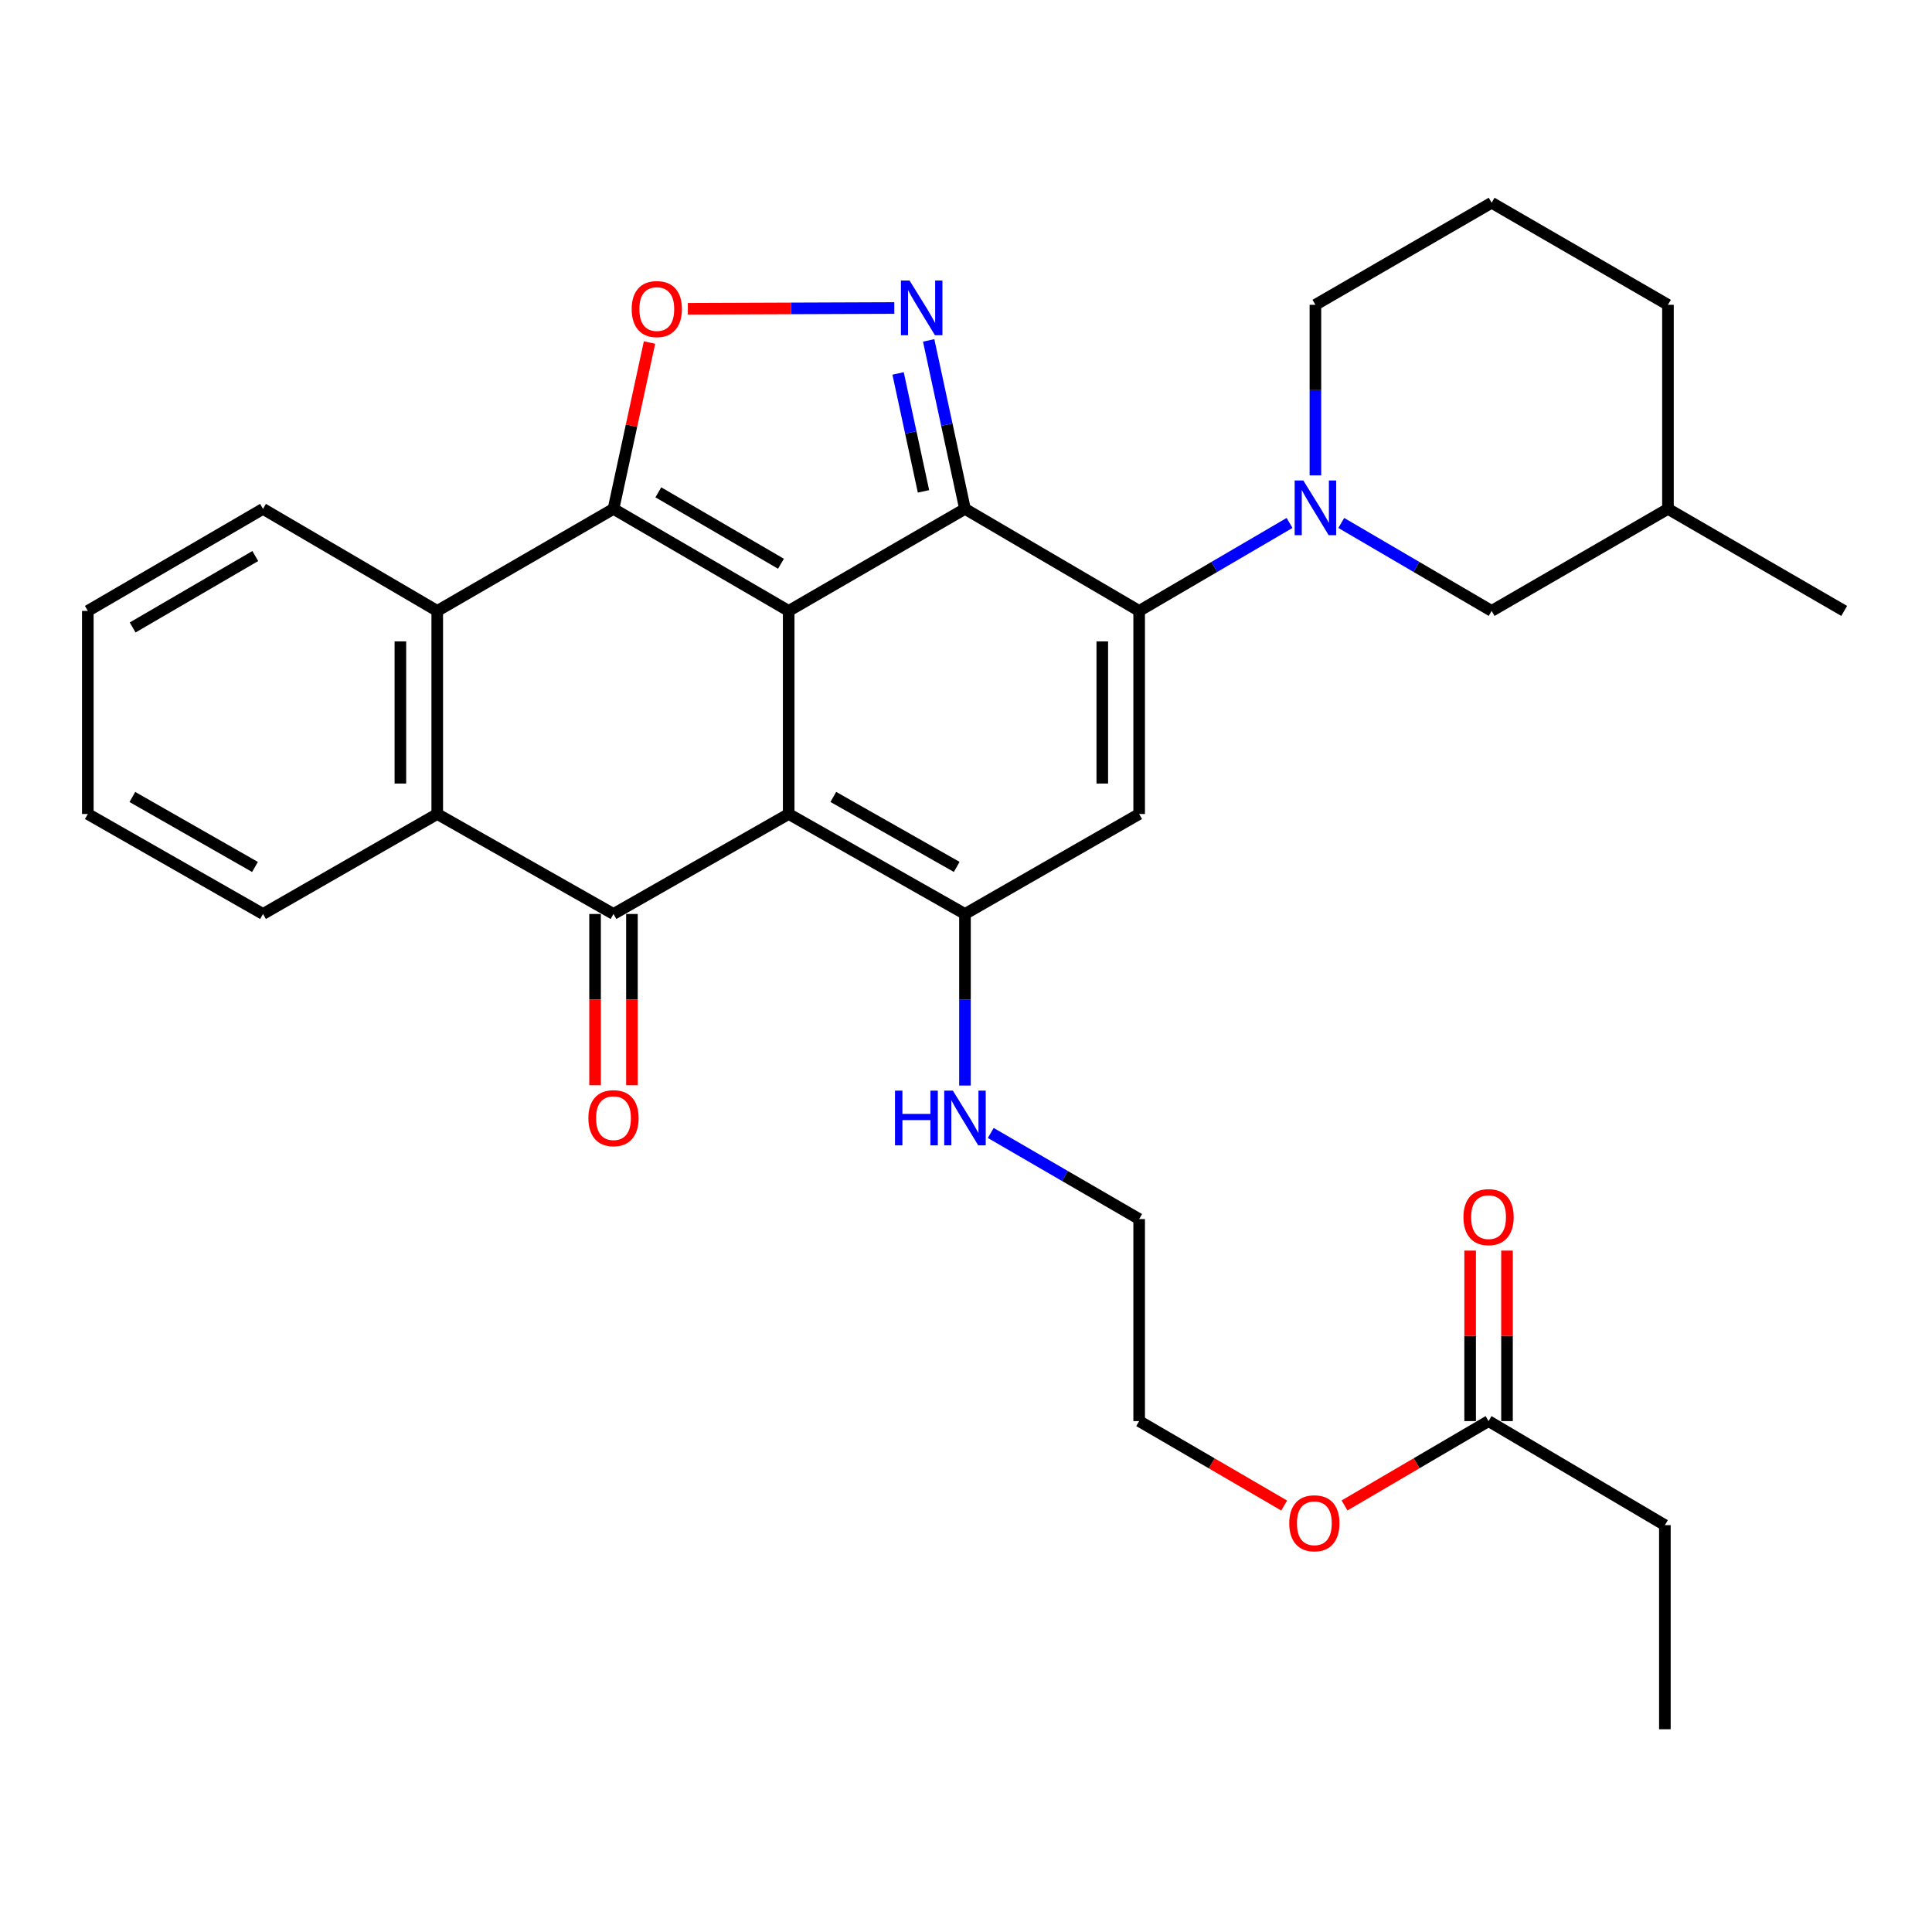 <?xml version='1.0' encoding='iso-8859-1'?>
<svg version='1.1' baseProfile='full'
              xmlns='http://www.w3.org/2000/svg'
                      xmlns:rdkit='http://www.rdkit.org/xml'
                      xmlns:xlink='http://www.w3.org/1999/xlink'
                  xml:space='preserve'
width='1000px' height='1000px' viewBox='0 0 1000 1000'>
<!-- END OF HEADER -->
<rect style='opacity:1.0;fill:#FFFFFF;stroke:none' width='1000' height='1000' x='0' y='0'> </rect>
<path class='bond-0' d='M 408.222,316.21 L 408.222,421.325' style='fill:none;fill-rule:evenodd;stroke:#000000;stroke-width:6px;stroke-linecap:butt;stroke-linejoin:miter;stroke-opacity:1' />
<path class='bond-1' d='M 408.222,316.21 L 499.47,263.393' style='fill:none;fill-rule:evenodd;stroke:#000000;stroke-width:6px;stroke-linecap:butt;stroke-linejoin:miter;stroke-opacity:1' />
<path class='bond-2' d='M 408.222,316.21 L 317.546,263.393' style='fill:none;fill-rule:evenodd;stroke:#000000;stroke-width:6px;stroke-linecap:butt;stroke-linejoin:miter;stroke-opacity:1' />
<path class='bond-2' d='M 404.225,291.798 L 340.752,254.826' style='fill:none;fill-rule:evenodd;stroke:#000000;stroke-width:6px;stroke-linecap:butt;stroke-linejoin:miter;stroke-opacity:1' />
<path class='bond-4' d='M 408.222,421.325 L 317.546,473.072' style='fill:none;fill-rule:evenodd;stroke:#000000;stroke-width:6px;stroke-linecap:butt;stroke-linejoin:miter;stroke-opacity:1' />
<path class='bond-5' d='M 408.222,421.325 L 499.47,473.072' style='fill:none;fill-rule:evenodd;stroke:#000000;stroke-width:6px;stroke-linecap:butt;stroke-linejoin:miter;stroke-opacity:1' />
<path class='bond-5' d='M 431.322,412.488 L 495.196,448.71' style='fill:none;fill-rule:evenodd;stroke:#000000;stroke-width:6px;stroke-linecap:butt;stroke-linejoin:miter;stroke-opacity:1' />
<path class='bond-3' d='M 499.47,263.393 L 589.626,316.21' style='fill:none;fill-rule:evenodd;stroke:#000000;stroke-width:6px;stroke-linecap:butt;stroke-linejoin:miter;stroke-opacity:1' />
<path class='bond-6' d='M 499.47,263.393 L 490.076,219.791' style='fill:none;fill-rule:evenodd;stroke:#000000;stroke-width:6px;stroke-linecap:butt;stroke-linejoin:miter;stroke-opacity:1' />
<path class='bond-6' d='M 490.076,219.791 L 480.682,176.189' style='fill:none;fill-rule:evenodd;stroke:#0000FF;stroke-width:6px;stroke-linecap:butt;stroke-linejoin:miter;stroke-opacity:1' />
<path class='bond-6' d='M 477.997,254.331 L 471.421,223.81' style='fill:none;fill-rule:evenodd;stroke:#000000;stroke-width:6px;stroke-linecap:butt;stroke-linejoin:miter;stroke-opacity:1' />
<path class='bond-6' d='M 471.421,223.81 L 464.845,193.289' style='fill:none;fill-rule:evenodd;stroke:#0000FF;stroke-width:6px;stroke-linecap:butt;stroke-linejoin:miter;stroke-opacity:1' />
<path class='bond-8' d='M 317.546,263.393 L 326.867,220.344' style='fill:none;fill-rule:evenodd;stroke:#000000;stroke-width:6px;stroke-linecap:butt;stroke-linejoin:miter;stroke-opacity:1' />
<path class='bond-8' d='M 326.867,220.344 L 336.188,177.296' style='fill:none;fill-rule:evenodd;stroke:#FF0000;stroke-width:6px;stroke-linecap:butt;stroke-linejoin:miter;stroke-opacity:1' />
<path class='bond-10' d='M 317.546,263.393 L 226.319,316.21' style='fill:none;fill-rule:evenodd;stroke:#000000;stroke-width:6px;stroke-linecap:butt;stroke-linejoin:miter;stroke-opacity:1' />
<path class='bond-7' d='M 589.626,316.21 L 589.626,421.325' style='fill:none;fill-rule:evenodd;stroke:#000000;stroke-width:6px;stroke-linecap:butt;stroke-linejoin:miter;stroke-opacity:1' />
<path class='bond-7' d='M 570.543,331.977 L 570.543,405.558' style='fill:none;fill-rule:evenodd;stroke:#000000;stroke-width:6px;stroke-linecap:butt;stroke-linejoin:miter;stroke-opacity:1' />
<path class='bond-9' d='M 589.626,316.21 L 628.549,293.444' style='fill:none;fill-rule:evenodd;stroke:#000000;stroke-width:6px;stroke-linecap:butt;stroke-linejoin:miter;stroke-opacity:1' />
<path class='bond-9' d='M 628.549,293.444 L 667.471,270.679' style='fill:none;fill-rule:evenodd;stroke:#0000FF;stroke-width:6px;stroke-linecap:butt;stroke-linejoin:miter;stroke-opacity:1' />
<path class='bond-12' d='M 308.004,473.072 L 308.004,517.393' style='fill:none;fill-rule:evenodd;stroke:#000000;stroke-width:6px;stroke-linecap:butt;stroke-linejoin:miter;stroke-opacity:1' />
<path class='bond-12' d='M 308.004,517.393 L 308.004,561.715' style='fill:none;fill-rule:evenodd;stroke:#FF0000;stroke-width:6px;stroke-linecap:butt;stroke-linejoin:miter;stroke-opacity:1' />
<path class='bond-12' d='M 327.087,473.072 L 327.087,517.393' style='fill:none;fill-rule:evenodd;stroke:#000000;stroke-width:6px;stroke-linecap:butt;stroke-linejoin:miter;stroke-opacity:1' />
<path class='bond-12' d='M 327.087,517.393 L 327.087,561.715' style='fill:none;fill-rule:evenodd;stroke:#FF0000;stroke-width:6px;stroke-linecap:butt;stroke-linejoin:miter;stroke-opacity:1' />
<path class='bond-32' d='M 317.546,473.072 L 226.319,421.325' style='fill:none;fill-rule:evenodd;stroke:#000000;stroke-width:6px;stroke-linecap:butt;stroke-linejoin:miter;stroke-opacity:1' />
<path class='bond-15' d='M 499.47,473.072 L 499.47,517.473' style='fill:none;fill-rule:evenodd;stroke:#000000;stroke-width:6px;stroke-linecap:butt;stroke-linejoin:miter;stroke-opacity:1' />
<path class='bond-15' d='M 499.47,517.473 L 499.47,561.875' style='fill:none;fill-rule:evenodd;stroke:#0000FF;stroke-width:6px;stroke-linecap:butt;stroke-linejoin:miter;stroke-opacity:1' />
<path class='bond-33' d='M 499.47,473.072 L 589.626,421.325' style='fill:none;fill-rule:evenodd;stroke:#000000;stroke-width:6px;stroke-linecap:butt;stroke-linejoin:miter;stroke-opacity:1' />
<path class='bond-31' d='M 462.891,159.423 L 409.461,159.625' style='fill:none;fill-rule:evenodd;stroke:#0000FF;stroke-width:6px;stroke-linecap:butt;stroke-linejoin:miter;stroke-opacity:1' />
<path class='bond-31' d='M 409.461,159.625 L 356.031,159.828' style='fill:none;fill-rule:evenodd;stroke:#FF0000;stroke-width:6px;stroke-linecap:butt;stroke-linejoin:miter;stroke-opacity:1' />
<path class='bond-13' d='M 694.235,270.68 L 733.153,293.445' style='fill:none;fill-rule:evenodd;stroke:#0000FF;stroke-width:6px;stroke-linecap:butt;stroke-linejoin:miter;stroke-opacity:1' />
<path class='bond-13' d='M 733.153,293.445 L 772.07,316.21' style='fill:none;fill-rule:evenodd;stroke:#000000;stroke-width:6px;stroke-linecap:butt;stroke-linejoin:miter;stroke-opacity:1' />
<path class='bond-17' d='M 680.853,246.065 L 680.853,201.917' style='fill:none;fill-rule:evenodd;stroke:#0000FF;stroke-width:6px;stroke-linecap:butt;stroke-linejoin:miter;stroke-opacity:1' />
<path class='bond-17' d='M 680.853,201.917 L 680.853,157.768' style='fill:none;fill-rule:evenodd;stroke:#000000;stroke-width:6px;stroke-linecap:butt;stroke-linejoin:miter;stroke-opacity:1' />
<path class='bond-11' d='M 226.319,316.21 L 226.319,421.325' style='fill:none;fill-rule:evenodd;stroke:#000000;stroke-width:6px;stroke-linecap:butt;stroke-linejoin:miter;stroke-opacity:1' />
<path class='bond-11' d='M 207.236,331.977 L 207.236,405.558' style='fill:none;fill-rule:evenodd;stroke:#000000;stroke-width:6px;stroke-linecap:butt;stroke-linejoin:miter;stroke-opacity:1' />
<path class='bond-19' d='M 226.319,316.21 L 136.13,263.393' style='fill:none;fill-rule:evenodd;stroke:#000000;stroke-width:6px;stroke-linecap:butt;stroke-linejoin:miter;stroke-opacity:1' />
<path class='bond-20' d='M 226.319,421.325 L 136.13,473.072' style='fill:none;fill-rule:evenodd;stroke:#000000;stroke-width:6px;stroke-linecap:butt;stroke-linejoin:miter;stroke-opacity:1' />
<path class='bond-21' d='M 772.07,316.21 L 863.329,263.393' style='fill:none;fill-rule:evenodd;stroke:#000000;stroke-width:6px;stroke-linecap:butt;stroke-linejoin:miter;stroke-opacity:1' />
<path class='bond-14' d='M 770.48,735.558 L 733.202,757.39' style='fill:none;fill-rule:evenodd;stroke:#000000;stroke-width:6px;stroke-linecap:butt;stroke-linejoin:miter;stroke-opacity:1' />
<path class='bond-14' d='M 733.202,757.39 L 695.925,779.221' style='fill:none;fill-rule:evenodd;stroke:#FF0000;stroke-width:6px;stroke-linecap:butt;stroke-linejoin:miter;stroke-opacity:1' />
<path class='bond-16' d='M 780.021,735.558 L 780.021,691.431' style='fill:none;fill-rule:evenodd;stroke:#000000;stroke-width:6px;stroke-linecap:butt;stroke-linejoin:miter;stroke-opacity:1' />
<path class='bond-16' d='M 780.021,691.431 L 780.021,647.303' style='fill:none;fill-rule:evenodd;stroke:#FF0000;stroke-width:6px;stroke-linecap:butt;stroke-linejoin:miter;stroke-opacity:1' />
<path class='bond-16' d='M 760.938,735.558 L 760.938,691.431' style='fill:none;fill-rule:evenodd;stroke:#000000;stroke-width:6px;stroke-linecap:butt;stroke-linejoin:miter;stroke-opacity:1' />
<path class='bond-16' d='M 760.938,691.431 L 760.938,647.303' style='fill:none;fill-rule:evenodd;stroke:#FF0000;stroke-width:6px;stroke-linecap:butt;stroke-linejoin:miter;stroke-opacity:1' />
<path class='bond-23' d='M 770.48,735.558 L 861.739,789.414' style='fill:none;fill-rule:evenodd;stroke:#000000;stroke-width:6px;stroke-linecap:butt;stroke-linejoin:miter;stroke-opacity:1' />
<path class='bond-24' d='M 512.816,586.418 L 551.221,608.701' style='fill:none;fill-rule:evenodd;stroke:#0000FF;stroke-width:6px;stroke-linecap:butt;stroke-linejoin:miter;stroke-opacity:1' />
<path class='bond-24' d='M 551.221,608.701 L 589.626,630.983' style='fill:none;fill-rule:evenodd;stroke:#000000;stroke-width:6px;stroke-linecap:butt;stroke-linejoin:miter;stroke-opacity:1' />
<path class='bond-22' d='M 680.853,157.768 L 772.07,104.94' style='fill:none;fill-rule:evenodd;stroke:#000000;stroke-width:6px;stroke-linecap:butt;stroke-linejoin:miter;stroke-opacity:1' />
<path class='bond-18' d='M 664.689,779.267 L 627.158,757.413' style='fill:none;fill-rule:evenodd;stroke:#FF0000;stroke-width:6px;stroke-linecap:butt;stroke-linejoin:miter;stroke-opacity:1' />
<path class='bond-18' d='M 627.158,757.413 L 589.626,735.558' style='fill:none;fill-rule:evenodd;stroke:#000000;stroke-width:6px;stroke-linecap:butt;stroke-linejoin:miter;stroke-opacity:1' />
<path class='bond-29' d='M 136.13,263.393 L 45.455,316.21' style='fill:none;fill-rule:evenodd;stroke:#000000;stroke-width:6px;stroke-linecap:butt;stroke-linejoin:miter;stroke-opacity:1' />
<path class='bond-29' d='M 132.134,287.805 L 68.661,324.777' style='fill:none;fill-rule:evenodd;stroke:#000000;stroke-width:6px;stroke-linecap:butt;stroke-linejoin:miter;stroke-opacity:1' />
<path class='bond-30' d='M 136.13,473.072 L 45.455,421.325' style='fill:none;fill-rule:evenodd;stroke:#000000;stroke-width:6px;stroke-linecap:butt;stroke-linejoin:miter;stroke-opacity:1' />
<path class='bond-30' d='M 131.987,448.736 L 68.514,412.513' style='fill:none;fill-rule:evenodd;stroke:#000000;stroke-width:6px;stroke-linecap:butt;stroke-linejoin:miter;stroke-opacity:1' />
<path class='bond-27' d='M 863.329,263.393 L 954.545,316.21' style='fill:none;fill-rule:evenodd;stroke:#000000;stroke-width:6px;stroke-linecap:butt;stroke-linejoin:miter;stroke-opacity:1' />
<path class='bond-35' d='M 863.329,263.393 L 863.329,157.768' style='fill:none;fill-rule:evenodd;stroke:#000000;stroke-width:6px;stroke-linecap:butt;stroke-linejoin:miter;stroke-opacity:1' />
<path class='bond-25' d='M 772.07,104.94 L 863.329,157.768' style='fill:none;fill-rule:evenodd;stroke:#000000;stroke-width:6px;stroke-linecap:butt;stroke-linejoin:miter;stroke-opacity:1' />
<path class='bond-28' d='M 861.739,789.414 L 861.739,895.06' style='fill:none;fill-rule:evenodd;stroke:#000000;stroke-width:6px;stroke-linecap:butt;stroke-linejoin:miter;stroke-opacity:1' />
<path class='bond-26' d='M 589.626,630.983 L 589.626,735.558' style='fill:none;fill-rule:evenodd;stroke:#000000;stroke-width:6px;stroke-linecap:butt;stroke-linejoin:miter;stroke-opacity:1' />
<path class='bond-34' d='M 45.455,316.21 L 45.455,421.325' style='fill:none;fill-rule:evenodd;stroke:#000000;stroke-width:6px;stroke-linecap:butt;stroke-linejoin:miter;stroke-opacity:1' />
<path  class='atom-7' d='M 470.798 145.209
L 480.078 160.209
Q 480.998 161.689, 482.478 164.369
Q 483.958 167.049, 484.038 167.209
L 484.038 145.209
L 487.798 145.209
L 487.798 173.529
L 483.918 173.529
L 473.958 157.129
Q 472.798 155.209, 471.558 153.009
Q 470.358 150.809, 469.998 150.129
L 469.998 173.529
L 466.318 173.529
L 466.318 145.209
L 470.798 145.209
' fill='#0000FF'/>
<path  class='atom-9' d='M 326.958 159.969
Q 326.958 153.169, 330.318 149.369
Q 333.678 145.569, 339.958 145.569
Q 346.238 145.569, 349.598 149.369
Q 352.958 153.169, 352.958 159.969
Q 352.958 166.849, 349.558 170.769
Q 346.158 174.649, 339.958 174.649
Q 333.718 174.649, 330.318 170.769
Q 326.958 166.889, 326.958 159.969
M 339.958 171.449
Q 344.278 171.449, 346.598 168.569
Q 348.958 165.649, 348.958 159.969
Q 348.958 154.409, 346.598 151.609
Q 344.278 148.769, 339.958 148.769
Q 335.638 148.769, 333.278 151.569
Q 330.958 154.369, 330.958 159.969
Q 330.958 165.689, 333.278 168.569
Q 335.638 171.449, 339.958 171.449
' fill='#FF0000'/>
<path  class='atom-10' d='M 674.593 248.692
L 683.873 263.692
Q 684.793 265.172, 686.273 267.852
Q 687.753 270.532, 687.833 270.692
L 687.833 248.692
L 691.593 248.692
L 691.593 277.012
L 687.713 277.012
L 677.753 260.612
Q 676.593 258.692, 675.353 256.492
Q 674.153 254.292, 673.793 253.612
L 673.793 277.012
L 670.113 277.012
L 670.113 248.692
L 674.593 248.692
' fill='#0000FF'/>
<path  class='atom-13' d='M 304.546 578.755
Q 304.546 571.955, 307.906 568.155
Q 311.266 564.355, 317.546 564.355
Q 323.826 564.355, 327.186 568.155
Q 330.546 571.955, 330.546 578.755
Q 330.546 585.635, 327.146 589.555
Q 323.746 593.435, 317.546 593.435
Q 311.306 593.435, 307.906 589.555
Q 304.546 585.675, 304.546 578.755
M 317.546 590.235
Q 321.866 590.235, 324.186 587.355
Q 326.546 584.435, 326.546 578.755
Q 326.546 573.195, 324.186 570.395
Q 321.866 567.555, 317.546 567.555
Q 313.226 567.555, 310.866 570.355
Q 308.546 573.155, 308.546 578.755
Q 308.546 584.475, 310.866 587.355
Q 313.226 590.235, 317.546 590.235
' fill='#FF0000'/>
<path  class='atom-16' d='M 463.25 564.515
L 467.09 564.515
L 467.09 576.555
L 481.57 576.555
L 481.57 564.515
L 485.41 564.515
L 485.41 592.835
L 481.57 592.835
L 481.57 579.755
L 467.09 579.755
L 467.09 592.835
L 463.25 592.835
L 463.25 564.515
' fill='#0000FF'/>
<path  class='atom-16' d='M 493.21 564.515
L 502.49 579.515
Q 503.41 580.995, 504.89 583.675
Q 506.37 586.355, 506.45 586.515
L 506.45 564.515
L 510.21 564.515
L 510.21 592.835
L 506.33 592.835
L 496.37 576.435
Q 495.21 574.515, 493.97 572.315
Q 492.77 570.115, 492.41 569.435
L 492.41 592.835
L 488.73 592.835
L 488.73 564.515
L 493.21 564.515
' fill='#0000FF'/>
<path  class='atom-17' d='M 757.48 629.982
Q 757.48 623.182, 760.84 619.382
Q 764.2 615.582, 770.48 615.582
Q 776.76 615.582, 780.12 619.382
Q 783.48 623.182, 783.48 629.982
Q 783.48 636.862, 780.08 640.782
Q 776.68 644.662, 770.48 644.662
Q 764.24 644.662, 760.84 640.782
Q 757.48 636.902, 757.48 629.982
M 770.48 641.462
Q 774.8 641.462, 777.12 638.582
Q 779.48 635.662, 779.48 629.982
Q 779.48 624.422, 777.12 621.622
Q 774.8 618.782, 770.48 618.782
Q 766.16 618.782, 763.8 621.582
Q 761.48 624.382, 761.48 629.982
Q 761.48 635.702, 763.8 638.582
Q 766.16 641.462, 770.48 641.462
' fill='#FF0000'/>
<path  class='atom-19' d='M 667.313 788.445
Q 667.313 781.645, 670.673 777.845
Q 674.033 774.045, 680.313 774.045
Q 686.593 774.045, 689.953 777.845
Q 693.313 781.645, 693.313 788.445
Q 693.313 795.325, 689.913 799.245
Q 686.513 803.125, 680.313 803.125
Q 674.073 803.125, 670.673 799.245
Q 667.313 795.365, 667.313 788.445
M 680.313 799.925
Q 684.633 799.925, 686.953 797.045
Q 689.313 794.125, 689.313 788.445
Q 689.313 782.885, 686.953 780.085
Q 684.633 777.245, 680.313 777.245
Q 675.993 777.245, 673.633 780.045
Q 671.313 782.845, 671.313 788.445
Q 671.313 794.165, 673.633 797.045
Q 675.993 799.925, 680.313 799.925
' fill='#FF0000'/>
</svg>

